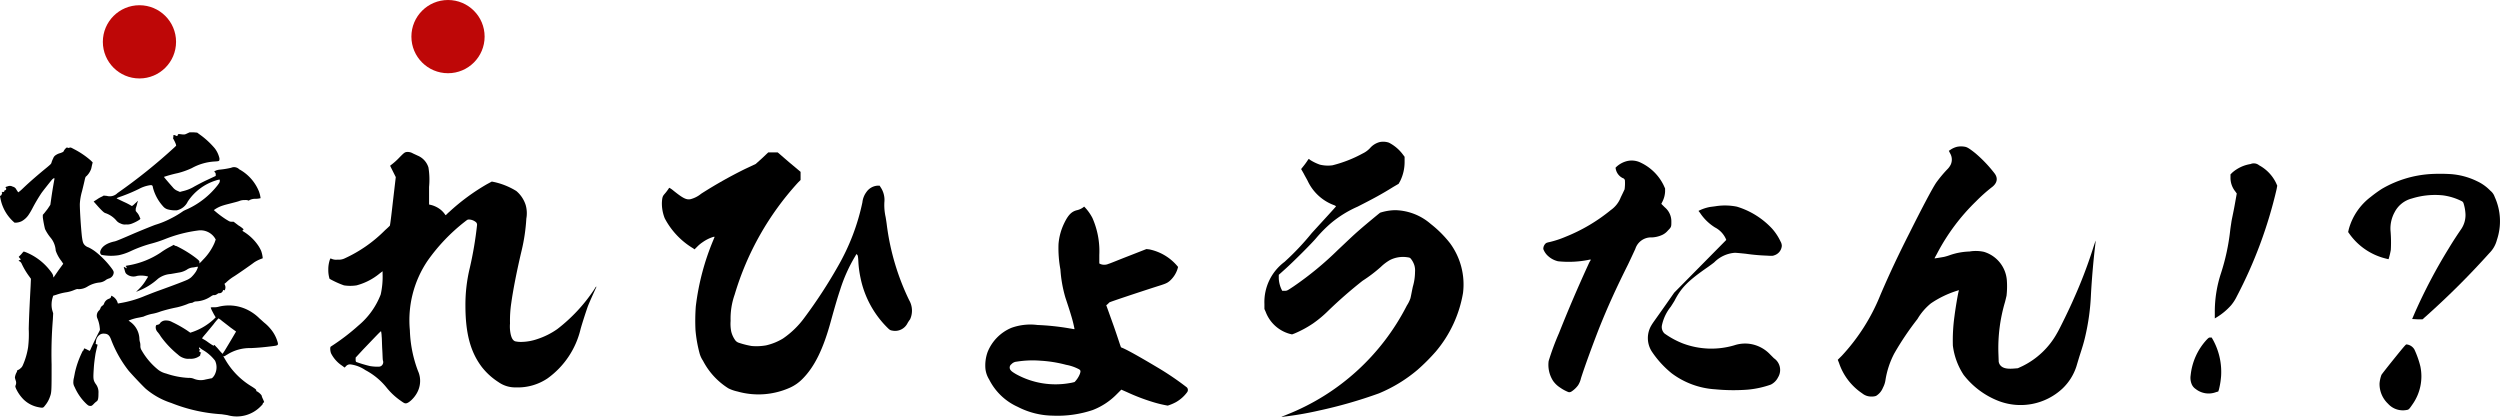 <svg xmlns="http://www.w3.org/2000/svg" width="326.836" height="54.511" viewBox="0 0 326.836 54.511">
  <g id="これが裏技_砂湯とむし湯の合わせ技で_デトックス効果もアップ_" data-name="これが裏技 砂湯とむし湯の合わせ技で デトックス効果もアップ " transform="translate(-549.489 -2983.926)">
    <g id="グループ_7955" data-name="グループ 7955" transform="translate(549.489 3001.223)">
      <path id="パス_26599" data-name="パス 26599" d="M558.325,2997.868a.265.265,0,0,0,.246,0c.164-.042.164-.042.615.2a10.786,10.786,0,0,1,2.174,1.477l.246.245-.082.329c-.041.166-.082.41-.123.533a2.484,2.484,0,0,1-.615.943c-.082.043-.123.082-.205.41-.041.207-.205.9-.369,1.558a7.3,7.3,0,0,0-.287,1.683c0,.9.164,3.365.287,4.347.082.535.123.781.369,1.026a1.263,1.263,0,0,0,.492.289,5.3,5.3,0,0,1,1.026.657,11.626,11.626,0,0,1,1.969,2.051c.246.325.287.449.287.574a.863.863,0,0,1-.615.776,1.608,1.608,0,0,0-.369.166,1.646,1.646,0,0,1-.944.369,3.723,3.723,0,0,0-1.518.533,2.179,2.179,0,0,1-1.19.328c-.123-.043-.246,0-.656.164a4.276,4.276,0,0,1-.9.244,7.057,7.057,0,0,0-1.313.328l-.41.123-.082.288a3.026,3.026,0,0,0-.123.738,2.935,2.935,0,0,0,.082.862l.123.409-.041.821a55.228,55.228,0,0,0-.164,5.867c0,3.651,0,3.651-.246,4.308a3.556,3.556,0,0,1-.615,1.065c-.246.33-.287.33-.9.207a3.825,3.825,0,0,1-1.887-.986,5.007,5.007,0,0,1-.984-1.395c-.123-.287-.123-.328-.082-.451a.821.821,0,0,0,0-.7c-.041-.165-.082-.288-.082-.33a1.766,1.766,0,0,1,.205-.656.7.7,0,0,0,.082-.205c0-.041.041-.123.082-.123a.771.771,0,0,0,.328-.2.975.975,0,0,0,.328-.411,9.335,9.335,0,0,0,.7-2.379,14.474,14.474,0,0,0,.082-2.379c.041-1.886.164-4.019.246-5.619l.041-.943-.205-.289a9.527,9.527,0,0,1-.985-1.64.733.733,0,0,0-.246-.328c-.082-.04-.164-.083-.164-.123s.082-.04.164-.084l.123-.082-.164-.163-.123-.162.164-.167a2.588,2.588,0,0,0,.328-.367l.164-.165.246.082a7.6,7.6,0,0,1,3.077,2.258c.369.452.533.7.533.9l.041.164.615-.9.656-.9-.246-.369a4.5,4.5,0,0,1-.738-1.354,2.922,2.922,0,0,0-.7-1.723,5.534,5.534,0,0,1-.7-1.1,14.279,14.279,0,0,1-.287-1.52v-.328l.246-.286c.123-.166.369-.452.492-.656l.246-.369.164-1.148c.164-1.108.328-1.968.369-2.217.041-.2-.123-.123-.328.084-.369.451-1.149,1.437-1.354,1.722a22.111,22.111,0,0,0-1.19,2.011,8.672,8.672,0,0,1-.533.9,2.65,2.65,0,0,1-.861.781,1.934,1.934,0,0,1-.944.2,5.463,5.463,0,0,1-1.8-2.951c-.124-.574-.124-.574-.042-.574s.124-.084.164-.205c.082-.167.082-.207,0-.246-.04-.042,0-.042.123-.042.164,0,.205,0,.205-.083s.041-.123.082-.123c.164-.04.246-.2.124-.326-.083-.083-.042-.126.245-.2a.744.744,0,0,1,.656.04.685.685,0,0,1,.492.411c.123.163.205.328.246.328a4.849,4.849,0,0,0,.533-.451c.985-.947,2.092-1.889,3.241-2.831.492-.412.533-.453.574-.657a3.229,3.229,0,0,1,.205-.492.818.818,0,0,1,.369-.45,1.8,1.8,0,0,1,.574-.247c.328-.123.41-.165.451-.289a1.179,1.179,0,0,1,.205-.286C558.2,2997.826,558.243,2997.826,558.325,2997.868Zm15.958-2.011h.491l.492.041.617.452a10.879,10.879,0,0,1,1.682,1.6,3.4,3.4,0,0,1,.615,1.314c0,.368,0,.368-.615.408a6.958,6.958,0,0,0-2.995.863,10.069,10.069,0,0,1-1.847.658,16.608,16.608,0,0,0-1.8.491c0,.04.778.943,1.147,1.354a1.5,1.5,0,0,0,.574.453l.369.162.289-.083a5.1,5.1,0,0,0,1.641-.654c.164-.083.82-.451,1.516-.781l1.231-.574v-.165a.344.344,0,0,0-.082-.286l-.123-.124.205-.122a1.909,1.909,0,0,1,.494-.123,10.954,10.954,0,0,0,1.518-.246.949.949,0,0,1,1.065.2,5.755,5.755,0,0,1,2.584,2.914,3.888,3.888,0,0,1,.205.86,2.789,2.789,0,0,1-.656.083,1.6,1.6,0,0,0-.778.165c-.124.08-.124.08-.206.04a.947.947,0,0,0-.41-.04,1.735,1.735,0,0,0-.739.123c-.205.079-.7.2-1.026.286s-.82.205-1.065.288a3.988,3.988,0,0,0-1.231.615,12.845,12.845,0,0,0,1.557,1.188c.533.328.533.328.781.328h.245l.656.5a3.382,3.382,0,0,1,.656.491c0,.04-.041.04-.082.084l-.081.121.327.207a6.292,6.292,0,0,1,1.8,1.8,4.566,4.566,0,0,1,.328.616,3.83,3.83,0,0,1,.205.943c0,.04-.082.04-.164.082a4.409,4.409,0,0,0-.983.492c-.247.205-2.135,1.517-2.586,1.8a5.73,5.73,0,0,0-1.065.821l-.205.162.081.206a.755.755,0,0,1-.041.616c-.04.041-.04.041-.122,0-.042-.042-.082-.042-.124.081a.477.477,0,0,1-.45.328.3.3,0,0,0-.206.043c-.082.08-.369.246-.492.2-.082,0-.164,0-.409.165a3.746,3.746,0,0,1-1.846.657.907.907,0,0,0-.41.08.6.6,0,0,1-.328.123,1.882,1.882,0,0,0-.535.165,9.375,9.375,0,0,1-1.313.409,20.377,20.377,0,0,0-2.132.534,6.2,6.2,0,0,1-1.19.329,5.74,5.74,0,0,0-1.108.367c-.041,0-.369.083-.615.123a6.185,6.185,0,0,0-1.272.371c-.041.041.041.041.123.123a2.853,2.853,0,0,1,1.272,2.337,1.809,1.809,0,0,0,.082.412,1.829,1.829,0,0,1,.041.49.994.994,0,0,0,.164.535,8.937,8.937,0,0,0,2.215,2.583,2.8,2.8,0,0,0,.984.451,10.629,10.629,0,0,0,2.954.574,1.533,1.533,0,0,1,.7.123,2.378,2.378,0,0,0,1.516.082c.412-.082.781-.163.82-.163a1.564,1.564,0,0,0,.453-.658,2.042,2.042,0,0,0-.042-1.639,5.468,5.468,0,0,0-1.518-1.354,3.346,3.346,0,0,1-.369-.246c-.082-.082-.122-.125-.163-.125s-.041.043-.041.125,0,.123.082.123h.082l-.082.124c-.082.081-.082.123,0,.2.04.044.082.083.122.083.082,0,.082,0,.042.083a.207.207,0,0,0-.082.163c0,.123,0,.166-.205.288a1.916,1.916,0,0,1-1.19.286,1.732,1.732,0,0,1-.861-.124,1.893,1.893,0,0,1-.656-.409,12.369,12.369,0,0,1-2.256-2.379,4.209,4.209,0,0,0-.41-.574.906.906,0,0,1-.246-.74c.041-.163.082-.2.163-.2.206-.043.33-.082.412-.248a.933.933,0,0,1,.779-.327,1.516,1.516,0,0,1,.779.2,15.976,15.976,0,0,1,1.968,1.107l.412.289.369-.125a7.842,7.842,0,0,0,2.708-1.64l.245-.246-.245-.411c-.124-.246-.287-.532-.33-.655l-.082-.206.124-.042h.327a1.985,1.985,0,0,0,.617-.08,5.509,5.509,0,0,1,3.569.328,6,6,0,0,1,1.764,1.229c.2.165.491.451.7.616a5.517,5.517,0,0,1,.7.7,4.635,4.635,0,0,1,.985,1.886c.041.288-.041.328-.738.41-.983.124-1.846.207-2.789.247a5.512,5.512,0,0,0-3.118.863c-.164.081-.287.2-.369.2h-.122l.287.492a9.8,9.8,0,0,0,3.321,3.4c.533.328.738.491.7.575,0,.039,0,.123.083.123a1.929,1.929,0,0,1,.614.53,2.009,2.009,0,0,0,.164.451c.205.453.205.453.082.5-.082.04-.082.079-.082.123,0,.08-.082.163-.328.408a4.363,4.363,0,0,1-4.266,1.109c-.2-.039-.533-.083-.778-.123a21.18,21.18,0,0,1-6.6-1.477,9.787,9.787,0,0,1-3.323-1.846c-.41-.368-1.764-1.805-2.256-2.379a15.516,15.516,0,0,1-2.256-3.979c-.246-.7-.492-.86-1.026-.86a.813.813,0,0,0-.451.124,1.177,1.177,0,0,0-.533.983l-.041.245.123.044c.082,0,.123.04.123.082-.041.2-.246.983-.287,1.312-.082.534-.164,1.109-.205,1.806-.082,1.271-.082,1.477.246,1.968a1.749,1.749,0,0,1,.369,1.231c0,.616-.041.944-.246,1.066a2.454,2.454,0,0,0-.369.329c-.246.247-.287.289-.574.247-.123,0-.369-.207-.779-.655a6.8,6.8,0,0,1-1.149-1.805,1.161,1.161,0,0,1-.164-.7,2.083,2.083,0,0,1,.082-.535c0-.039.082-.41.123-.656a12.069,12.069,0,0,1,.861-2.5c.164-.369.246-.451.246-.409.041.081.041,0,.041-.083a.209.209,0,0,1,.082-.163,1.984,1.984,0,0,1,.369.163l.328.164.082-.124c.287-.655.738-1.6,1.19-2.46.082-.165.082-.165.041-.493a4.213,4.213,0,0,0-.328-1.23.919.919,0,0,1,.246-.986.633.633,0,0,0,.164-.245.654.654,0,0,1,.328-.412.521.521,0,0,0,.164-.246,1.012,1.012,0,0,1,.615-.614c.205-.082.246-.124.287-.246l.041-.165.164.083a1.465,1.465,0,0,1,.615.7l.082.245.205-.04a14.317,14.317,0,0,0,3.4-.986c.123-.04.82-.329,1.6-.614,2.174-.78,3.774-1.394,3.979-1.52a2.653,2.653,0,0,0,.369-.246,4.194,4.194,0,0,0,.656-.78c.082-.124.287-.574.245-.614s-.287.04-.614.082a1.591,1.591,0,0,0-.82.286,2.731,2.731,0,0,1-.985.372c-.246.04-.9.162-1.149.2a3.069,3.069,0,0,0-1.641.617,8.347,8.347,0,0,1-2.585,1.6l-.287.123.369-.369a5.875,5.875,0,0,0,.985-1.273c.164-.246.246-.369.205-.369a3.186,3.186,0,0,0-.82-.123,2.918,2.918,0,0,0-.615.044,1.4,1.4,0,0,1-1.313-.207c-.164-.123-.205-.2-.287-.494-.041-.2-.123-.369-.123-.408,0-.082,0-.082.164,0l.205.123v-.083a.314.314,0,0,0-.082-.163c-.082-.082-.082-.082.41-.165a10.916,10.916,0,0,0,4.1-1.639,9.892,9.892,0,0,1,1.354-.821l.369-.205.123.083a.6.6,0,0,0,.246.08,14.926,14.926,0,0,1,2.543,1.56c.41.329.492.412.451.614,0,.043-.041.082,0,.082a3.928,3.928,0,0,0,.45-.451,7.129,7.129,0,0,0,1.519-2.214l.163-.451-.122-.205a2.234,2.234,0,0,0-2.092-.986,17.819,17.819,0,0,0-4.349,1.108,16.275,16.275,0,0,1-2.01.657,16.91,16.91,0,0,0-2.625.983,6.973,6.973,0,0,1-1.477.493,6.537,6.537,0,0,1-2.256-.042.408.408,0,0,1-.164-.451c.164-.655.9-1.107,1.887-1.312.205-.04.985-.369,2.584-1.065,1.272-.535,2.5-1.026,2.748-1.109a11.513,11.513,0,0,0,2.01-.821,12.32,12.32,0,0,0,1.641-.984c.082-.042.328-.163.533-.247a10.691,10.691,0,0,0,3.938-3.116c.246-.328.286-.412.286-.574,0-.083,0-.166-.04-.166a2.67,2.67,0,0,0-.494.123,6.84,6.84,0,0,0-3.651,2.747,2.073,2.073,0,0,1-1.434,1.149,3.718,3.718,0,0,1-1.19-.123,1.226,1.226,0,0,1-.615-.407,5.826,5.826,0,0,1-1.313-2.421c-.041-.288-.082-.372-.41-.328a4.475,4.475,0,0,0-1.436.491,21.232,21.232,0,0,1-2.01.863c-.328.123-.7.246-.779.286l-.123.083.944.451a8.994,8.994,0,0,1,1.026.53c.041.044.205-.079.451-.328.246-.2.369-.369.369-.325s-.082.245-.123.451-.164.491-.164.614v.247l.164.205a1.677,1.677,0,0,1,.328.535l.123.286-.123.123a5.177,5.177,0,0,1-1.067.533,1.685,1.685,0,0,1-.7.083,1.165,1.165,0,0,1-.7-.126,1.242,1.242,0,0,1-.574-.409,3.245,3.245,0,0,0-1.395-.942c-.164-.044-.328-.166-.9-.781l-.656-.74.451-.286a3.693,3.693,0,0,1,.656-.368l.205-.123.41.04a1.41,1.41,0,0,0,1.395-.368,71.567,71.567,0,0,0,7.506-6.03l.165-.167-.041-.2a5.384,5.384,0,0,0-.246-.535c-.082-.166-.165-.289-.123-.289s.041-.079.041-.162c0-.122,0-.163.041-.206a.433.433,0,0,1,.205.042c.245.123.287.123.327-.042.042-.123.083-.123.247-.123.615.083.656.083.983-.082Zm3.773,24.325a6.989,6.989,0,0,0-.656.781c-.163.2-.778.942-.983,1.188-.533.617-.533.656-.492.656.041.041.205.123.41.246s.451.328.656.451a3.232,3.232,0,0,0,.409.247.086.086,0,0,0,.082-.081c.042-.042.083.041.41.369.207.245.451.531.533.614l.165.165.246-.37c.205-.327,1.065-1.763,1.393-2.338l.124-.206-.738-.533c-.205-.164-.9-.7-1.109-.86A2.48,2.48,0,0,0,578.056,3020.182Z" transform="translate(-549.489 -2995.857)"/>
      <path id="パス_26600" data-name="パス 26600" d="M591.916,2997.915c.164.083.451.207.615.289a2.465,2.465,0,0,1,1.436,1.558,9.886,9.886,0,0,1,.082,2.542v2.3l.328.079a3.38,3.38,0,0,1,1.149.574,2.984,2.984,0,0,1,.615.658c.041.04.041.082.082.082s.205-.205.451-.41a27.589,27.589,0,0,1,4.964-3.651l.615-.33.41.084a9.4,9.4,0,0,1,2.79,1.149,3.977,3.977,0,0,1,1.229,1.844,3.913,3.913,0,0,1,.083,1.765,23.882,23.882,0,0,1-.617,4.183c-.614,2.586-1.106,5.088-1.352,6.851a15.368,15.368,0,0,0-.165,2.667,4.87,4.87,0,0,0,.083,1.394c.122.535.287.82.573.943a3.324,3.324,0,0,0,.9.082,6.657,6.657,0,0,0,2.009-.368,9.784,9.784,0,0,0,2.626-1.314,21.572,21.572,0,0,0,4.759-5.086c.164-.245.287-.494.328-.451s-.041.123-.082.246c-.164.368-.738,1.6-1.026,2.337-.287.822-.7,2.093-.943,2.954a11.1,11.1,0,0,1-4.306,6.442,6.95,6.95,0,0,1-4.143,1.188,3.787,3.787,0,0,1-2.3-.7,8.714,8.714,0,0,1-2.133-1.928c-1.478-1.928-2.174-4.348-2.174-8.081a20.409,20.409,0,0,1,.574-4.923,47.626,47.626,0,0,0,.944-5.579.447.447,0,0,0-.164-.407,1.5,1.5,0,0,0-.861-.329c-.205,0-.205,0-.574.285a23.946,23.946,0,0,0-4.882,5.128,13.885,13.885,0,0,0-2.3,9.067,16.373,16.373,0,0,0,1.067,5.332,3.117,3.117,0,0,1,.246.861,3.221,3.221,0,0,1-.369,1.969c-.369.7-1.108,1.393-1.477,1.393-.164,0-.246-.039-.82-.451a8.7,8.7,0,0,1-1.682-1.6,8.857,8.857,0,0,0-2.789-2.3,4.479,4.479,0,0,0-1.887-.737.7.7,0,0,0-.656.245l-.164.163-.328-.245a4.211,4.211,0,0,1-1.436-1.6c-.123-.286-.164-.821-.041-.9a28.04,28.04,0,0,0,3.61-2.749,9.932,9.932,0,0,0,2.913-4.06,10.558,10.558,0,0,0,.246-2.708v-.33l-.328.246a7.947,7.947,0,0,1-3.077,1.6,5.436,5.436,0,0,1-1.641,0,11.846,11.846,0,0,1-1.887-.86,3.914,3.914,0,0,1-.164-1.191,4,4,0,0,1,.205-1.312l.082-.166.205.083a1.416,1.416,0,0,0,.7.082,1.818,1.818,0,0,0,.861-.124,17.916,17.916,0,0,0,5.374-3.733c.328-.286.574-.535.615-.574s.205-1.354.41-3.2l.369-3.16-.738-1.477.082-.079a8.888,8.888,0,0,0,1.19-1.068c.492-.492.615-.615.861-.655A1.324,1.324,0,0,1,591.916,2997.915Zm-4.143,23.26c-.041-.042-1.19,1.188-2.338,2.379l-.985,1.066v.286c0,.207.041.249.082.288a16.75,16.75,0,0,0,1.8.535,6.386,6.386,0,0,0,.862.081c.369,0,.41,0,.574-.081a.607.607,0,0,0,.246-.74c-.041-.163-.041-.78-.082-1.4s-.041-1.436-.082-1.762A3.669,3.669,0,0,0,587.773,3021.175Z" transform="translate(-537.955 -2995.167)"/>
      <path id="パス_26601" data-name="パス 26601" d="M626.679,2997.777h1.231l1.475,1.271,1.519,1.272v1.068l-.328.326a37.51,37.51,0,0,0-8.287,14.646,9.413,9.413,0,0,0-.533,3.446,5.117,5.117,0,0,0,.082,1.394,3.3,3.3,0,0,0,.533,1.149.932.932,0,0,0,.492.328,10.844,10.844,0,0,0,1.641.412,7.247,7.247,0,0,0,1.886-.082,7.439,7.439,0,0,0,2.217-.9,11.5,11.5,0,0,0,2.79-2.707,63.783,63.783,0,0,0,4.389-6.728,28.488,28.488,0,0,0,3.2-8.367,2.745,2.745,0,0,1,.533-1.354,1.93,1.93,0,0,1,1.395-.82h.328l.123.2a2.966,2.966,0,0,1,.492,1.969,7.185,7.185,0,0,0,.164,1.928c.041.247.123.738.164,1.109a31.765,31.765,0,0,0,2.913,9.761,2.727,2.727,0,0,1,.123,2.5,5.224,5.224,0,0,0-.328.492,1.815,1.815,0,0,1-2.01.984c-.246-.04-.328-.082-.615-.368a12.752,12.752,0,0,1-3.528-6.522,13.245,13.245,0,0,1-.287-2.217c-.04-.7-.082-.737-.164-.819l-.082-.083-.164.288a20.465,20.465,0,0,0-1.968,4.388c-.33.986-.656,2.093-1.191,4.021-.985,3.651-2.133,6.029-3.733,7.629a5.391,5.391,0,0,1-1.64,1.147,10.053,10.053,0,0,1-6.851.5,5.055,5.055,0,0,1-1.19-.412,9.3,9.3,0,0,1-3.323-3.608,3.265,3.265,0,0,1-.451-.985,17.349,17.349,0,0,1-.533-3.037,25.668,25.668,0,0,1,.041-3.077,32.26,32.26,0,0,1,2.3-8.7l.164-.407h-.123a4.849,4.849,0,0,0-1.436.7,4.289,4.289,0,0,0-.7.574l-.369.369-.164-.123a10,10,0,0,1-3.733-3.939,5.232,5.232,0,0,1-.369-2.091c.041-.7.123-.82.328-1.065a6.176,6.176,0,0,0,.615-.82c0-.042.287.123.574.369,1.231.982,1.682,1.23,2.256,1.1a3.6,3.6,0,0,0,1.354-.7,58.793,58.793,0,0,1,5.743-3.24l1.395-.656.82-.737Z" transform="translate(-526.24 -2995.152)"/>
      <path id="パス_26602" data-name="パス 26602" d="M656.63,3002.967a6.218,6.218,0,0,1,1.067,1.477,10.741,10.741,0,0,1,.9,4.839v1.108l.164.083a1.377,1.377,0,0,0,1.067-.042c.082,0,1.354-.532,2.625-1.023l2.3-.9.369.04a6.5,6.5,0,0,1,3.527,2.011l.247.286-.082.288a3.5,3.5,0,0,1-.986,1.517c-.368.328-.614.408-1.8.779-2.543.82-5.866,1.928-6.112,2.051l-.246.246-.164.123.985,2.747c.533,1.518.9,2.708.943,2.749s.205.083.451.206c1.026.491,2.913,1.6,4.225,2.38a37.479,37.479,0,0,1,3.937,2.665.492.492,0,0,1,.042.614,4.713,4.713,0,0,1-1.477,1.314,6.232,6.232,0,0,1-1.068.451,15.693,15.693,0,0,1-1.887-.451,26.051,26.051,0,0,1-3.444-1.314l-.739-.325-.574.574a8.855,8.855,0,0,1-3.159,2.091,14.426,14.426,0,0,1-5.21.737,10.252,10.252,0,0,1-4.595-1.149,7.715,7.715,0,0,1-3.733-3.567,3.363,3.363,0,0,1-.492-1.394,5.185,5.185,0,0,1,.287-2.218,5.735,5.735,0,0,1,3.118-3.156,7.345,7.345,0,0,1,3.4-.369,32.006,32.006,0,0,1,4.225.451c.328.041.574.123.615.081a15.8,15.8,0,0,0-.451-1.805c-.205-.7-.533-1.68-.738-2.3a17.015,17.015,0,0,1-.656-3.691,15.287,15.287,0,0,1-.246-3.323,7.59,7.59,0,0,1,.738-2.708c.533-1.109.985-1.56,1.723-1.723a2.265,2.265,0,0,0,.779-.369C656.548,3003.007,656.589,3002.967,656.63,3002.967Zm-8.861,20.265a1.009,1.009,0,0,0-.656.325.536.536,0,0,0-.164.7c.123.2.287.325.779.614a10.66,10.66,0,0,0,7.056,1.149c.287-.04.533-.123.574-.123a3.19,3.19,0,0,0,.7-1.065c.123-.371.123-.494-.205-.656a5.8,5.8,0,0,0-1.6-.535,16.6,16.6,0,0,0-3.282-.532A13.231,13.231,0,0,0,647.769,3023.232Z" transform="translate(-514.88 -2993.245)"/>
      <path id="パス_26603" data-name="パス 26603" d="M686.657,2996.882a5.265,5.265,0,0,1,1.8,1.517l.246.328v.7a5.605,5.605,0,0,1-.574,2.463l-.206.367-.7.409c-1.518.947-2.584,1.521-4.677,2.586a14.578,14.578,0,0,0-3.4,2.091,17.575,17.575,0,0,0-1.969,1.972c-.492.614-3.077,3.2-4.143,4.142l-.78.7v.49a3.833,3.833,0,0,0,.328,1.354l.123.247H673c.328,0,.328,0,1.19-.575a42.538,42.538,0,0,0,5.825-4.8c1.231-1.149,1.8-1.723,2.789-2.582.7-.618,2.584-2.175,2.708-2.258a6.925,6.925,0,0,1,1.969-.328,7.328,7.328,0,0,1,4.636,1.8,14.585,14.585,0,0,1,2.542,2.543,9.107,9.107,0,0,1,1.682,6.482,15.987,15.987,0,0,1-3.569,7.669,25.715,25.715,0,0,1-2.378,2.379,19.162,19.162,0,0,1-5.046,3.077,60.663,60.663,0,0,1-7.876,2.258,42.619,42.619,0,0,1-4.841.819c-.041-.039.287-.122.656-.289A29.994,29.994,0,0,0,689,3018.17a4.224,4.224,0,0,0,.45-.9c.042-.081.164-.777.329-1.557a6.956,6.956,0,0,0,.287-1.928,2.4,2.4,0,0,0-.083-.863,2.642,2.642,0,0,0-.491-.9c-.083-.081-.123-.123-.451-.163a3.779,3.779,0,0,0-2.256.367,6.006,6.006,0,0,0-1.191.9,18.991,18.991,0,0,1-2.378,1.805,59.018,59.018,0,0,0-4.471,3.9,14.933,14.933,0,0,1-2.01,1.683,14.082,14.082,0,0,1-2.42,1.311l-.328.123-.328-.081a4.7,4.7,0,0,1-3.118-2.873l-.164-.369v-.656a6.548,6.548,0,0,1,2.625-5.5,34.03,34.03,0,0,0,3.569-3.774c1.723-1.886,3.159-3.445,3.159-3.484s-.123-.123-.369-.206a6.16,6.16,0,0,1-3.323-3.116c-.123-.249-.369-.658-.533-.986l-.328-.574.328-.411c.164-.2.369-.491.451-.614a3.266,3.266,0,0,1,.205-.288c.041-.04.082.044.2.126a6.052,6.052,0,0,0,1.272.614,4.454,4.454,0,0,0,1.641.083,16.6,16.6,0,0,0,3.979-1.561,3.109,3.109,0,0,0,.943-.7,2.51,2.51,0,0,1,1.272-.78A2.292,2.292,0,0,1,686.657,2996.882Z" transform="translate(-505.074 -2995.526)"/>
      <path id="パス_26604" data-name="パス 26604" d="M709.8,2998.848a6.353,6.353,0,0,1,2.954,2.91l.206.453v.41a3.245,3.245,0,0,1-.33,1.272l-.164.328.451.451a2.381,2.381,0,0,1,.861,1.885c0,.658,0,.7-.451,1.149a2.118,2.118,0,0,1-.738.574,3.621,3.621,0,0,1-1.354.328,2.155,2.155,0,0,0-2.174,1.521c-.081.162-.491,1.065-.942,2.007-1.559,3.121-2.668,5.54-3.858,8.534-.778,2.01-1.764,4.675-2.3,6.359a2.928,2.928,0,0,1-.369.9,3.3,3.3,0,0,1-.863.821.5.5,0,0,1-.41.079,5.273,5.273,0,0,1-1.065-.575,3.289,3.289,0,0,1-.944-.9,3.888,3.888,0,0,1-.574-2.584,34,34,0,0,1,1.354-3.651c1.19-2.995,2.378-5.786,3.9-9.108.122-.284.287-.451.245-.49s-.164,0-.368.04a13.309,13.309,0,0,1-3.9.167,2.908,2.908,0,0,1-1.272-.658,2.266,2.266,0,0,1-.656-.942.955.955,0,0,1,.369-.781,1.626,1.626,0,0,1,.409-.123,12.693,12.693,0,0,0,2.135-.7,22.463,22.463,0,0,0,5.906-3.488,3.606,3.606,0,0,0,1.313-1.684c.247-.49.451-.942.494-1.025a5.736,5.736,0,0,0,.041-1.188.4.4,0,0,0-.287-.289,1.683,1.683,0,0,1-.9-1.148l-.042-.2.123-.126a3.148,3.148,0,0,1,1.519-.776A2.66,2.66,0,0,1,709.8,2998.848Zm12.553,5.742a10.42,10.42,0,0,1,4.594,2.87,7.035,7.035,0,0,1,1.108,1.684,1.171,1.171,0,0,1,.164.574,1.414,1.414,0,0,1-.985,1.23c-.205.083-.287.083-1.026.04a25.319,25.319,0,0,1-2.708-.245c-.82-.083-1.231-.123-1.436-.123a4.222,4.222,0,0,0-2.665,1.231c-.083.08-.535.409-.822.615-2.666,1.844-3.528,2.747-4.389,4.431-.123.205-.41.656-.491.779a5.773,5.773,0,0,0-1.15,2.42,1.173,1.173,0,0,0,.328,1.065,10.951,10.951,0,0,0,2.422,1.314,10.577,10.577,0,0,0,6.685.246,4.5,4.5,0,0,1,1.969-.207,4.557,4.557,0,0,1,2.747,1.4l.494.494a1.848,1.848,0,0,1,.532,2.5,2.1,2.1,0,0,1-.942.943,12.415,12.415,0,0,1-2.995.657,24.781,24.781,0,0,1-4.266-.042,10.563,10.563,0,0,1-5.7-2.092,12.8,12.8,0,0,1-2.586-2.831,3.244,3.244,0,0,1-.04-3.485c.164-.289.574-.822,2.009-2.873l.945-1.352,6.808-6.895-.082-.2a3.144,3.144,0,0,0-1.395-1.435,6.411,6.411,0,0,1-1.887-1.805c-.123-.205-.287-.328-.245-.369a5.584,5.584,0,0,1,1.434-.493c.246-.04.656-.08.9-.124A7.889,7.889,0,0,1,722.351,3004.589Z" transform="translate(-495.275 -2994.867)"/>
      <path id="パス_26605" data-name="パス 26605" d="M741.8,2997.249c.287.044.574.206,1.352.823a17.321,17.321,0,0,1,2.545,2.665c.491.657.328,1.311-.41,1.846a21.193,21.193,0,0,0-2.011,1.8,26.809,26.809,0,0,0-5.044,6.728c-.207.412-.41.7-.369.737.04,0,.82-.123,1.231-.2a6.648,6.648,0,0,0,.82-.25,8.568,8.568,0,0,1,2.5-.45,4.883,4.883,0,0,1,1.887.042,4.219,4.219,0,0,1,3,3.734,10.917,10.917,0,0,1-.042,2.007c-.041.165-.123.534-.2.82a21.2,21.2,0,0,0-.863,6.688l.041,1.147.083.246c.287.534.862.7,1.887.617l.532-.043.617-.285a10.406,10.406,0,0,0,4.511-4.308c.329-.534,1.723-3.406,2.174-4.471a61.427,61.427,0,0,0,2.461-6.4c.41-1.27.41-1.231.41-1.191s-.04.412-.082.78c-.205,1.722-.41,4.019-.532,6.193a29.463,29.463,0,0,1-.781,5.662c-.164.7-.328,1.231-.738,2.5-.123.408-.287.942-.369,1.231a6.955,6.955,0,0,1-1.846,2.953,8.031,8.031,0,0,1-8.285,1.639,10.624,10.624,0,0,1-4.636-3.444,9.007,9.007,0,0,1-1.4-3.816,23.1,23.1,0,0,1,.206-3.814c.123-.986.451-2.994.574-3.365V3016l-.246.08a13.014,13.014,0,0,0-3.4,1.643,7.625,7.625,0,0,0-1.764,2.051,37.639,37.639,0,0,0-3.036,4.511,11.257,11.257,0,0,0-1.149,3.488,3.062,3.062,0,0,1-.328.982,2.192,2.192,0,0,1-.9,1.069,1.536,1.536,0,0,1-.574.082,1.83,1.83,0,0,1-1.231-.412,7.744,7.744,0,0,1-3.036-3.979l-.164-.412.533-.53a25.8,25.8,0,0,0,5.046-7.96c1.231-2.87,2.379-5.291,3.815-8.122,1.518-3.037,2.954-5.784,3.487-6.564a16.735,16.735,0,0,1,1.395-1.68,2.351,2.351,0,0,0,.491-.658,1.584,1.584,0,0,0-.081-1.477l-.164-.328.245-.162a2.635,2.635,0,0,1,.861-.372A2.736,2.736,0,0,1,741.8,2997.249Z" transform="translate(-484.936 -2995.363)"/>
      <path id="パス_26606" data-name="パス 26606" d="M761.477,3021.594h.205l.165.286a8.712,8.712,0,0,1,1.067,4.759,10.608,10.608,0,0,1-.287,1.766l-.083.246-.287.08a2.725,2.725,0,0,1-2.667-.409,1.4,1.4,0,0,1-.532-.657,2.179,2.179,0,0,1-.123-1.148,8.052,8.052,0,0,1,2.132-4.677C761.315,3021.594,761.354,3021.594,761.477,3021.594Zm6.4-22.52a5.191,5.191,0,0,1,2.214,2.3l.164.368-.082.451a58.68,58.68,0,0,1-5.21,14.03,5.657,5.657,0,0,1-.737,1.149,8.257,8.257,0,0,1-1.928,1.6l-.207.122v-.78a16.115,16.115,0,0,1,.822-5.167,28.088,28.088,0,0,0,1.188-5.54c.041-.368.124-.86.164-1.149s.247-1.188.41-2.09l.287-1.6-.205-.289a2.828,2.828,0,0,1-.615-1.8v-.412l.246-.246a4.771,4.771,0,0,1,2.379-1.108A1.079,1.079,0,0,1,767.878,2999.074Z" transform="translate(-472.54 -2994.765)"/>
      <path id="パス_26607" data-name="パス 26607" d="M787.281,2999.857a9.319,9.319,0,0,1,3.569.942,5.732,5.732,0,0,1,1.723,1.232,1.758,1.758,0,0,1,.574.819,7.635,7.635,0,0,1,.287,5.618,3.73,3.73,0,0,1-.984,1.723,105.049,105.049,0,0,1-8,8l-.738.657h-.658l-.7-.04.369-.863a70.005,70.005,0,0,1,4.389-8.327c.615-1.025,1.273-2.007,1.641-2.542a3.27,3.27,0,0,0,.574-1.968,5.566,5.566,0,0,0-.246-1.4.465.465,0,0,0-.287-.325,7.635,7.635,0,0,0-2.42-.74,10.1,10.1,0,0,0-4.061.412,3.5,3.5,0,0,0-2.255,1.8,4.415,4.415,0,0,0-.535,2.377,17.552,17.552,0,0,1,.041,2.545,9.624,9.624,0,0,1-.287,1.19c0,.04-.122,0-.451-.083a8.227,8.227,0,0,1-4.634-3.157l-.206-.288.083-.368a7.915,7.915,0,0,1,2.87-4.225,16.484,16.484,0,0,1,1.477-1.065,14.4,14.4,0,0,1,6.4-1.928A23.123,23.123,0,0,1,787.281,2999.857Zm-5.661,22.274a1.347,1.347,0,0,1,1.026.656,12.045,12.045,0,0,1,.781,2.214,6.349,6.349,0,0,1-1.026,4.962c-.451.657-.494.7-.781.74a2.6,2.6,0,0,1-2.419-.819,3.539,3.539,0,0,1-1.109-2.669,4.371,4.371,0,0,1,.247-1.1c.04-.083.778-1.026,1.639-2.094C781.5,3022.131,781.539,3022.131,781.62,3022.131Z" transform="translate(-467.003 -2994.4)"/>
    </g>
    <circle id="楕円形_310" data-name="楕円形 310" cx="4.786" cy="4.786" r="4.786" transform="translate(603.273 2983.926)" fill="#be0707"/>
    <circle id="楕円形_311" data-name="楕円形 311" cx="4.786" cy="4.786" r="4.786" transform="translate(562.934 2984.61)" fill="#be0707"/>
  </g>
</svg>
